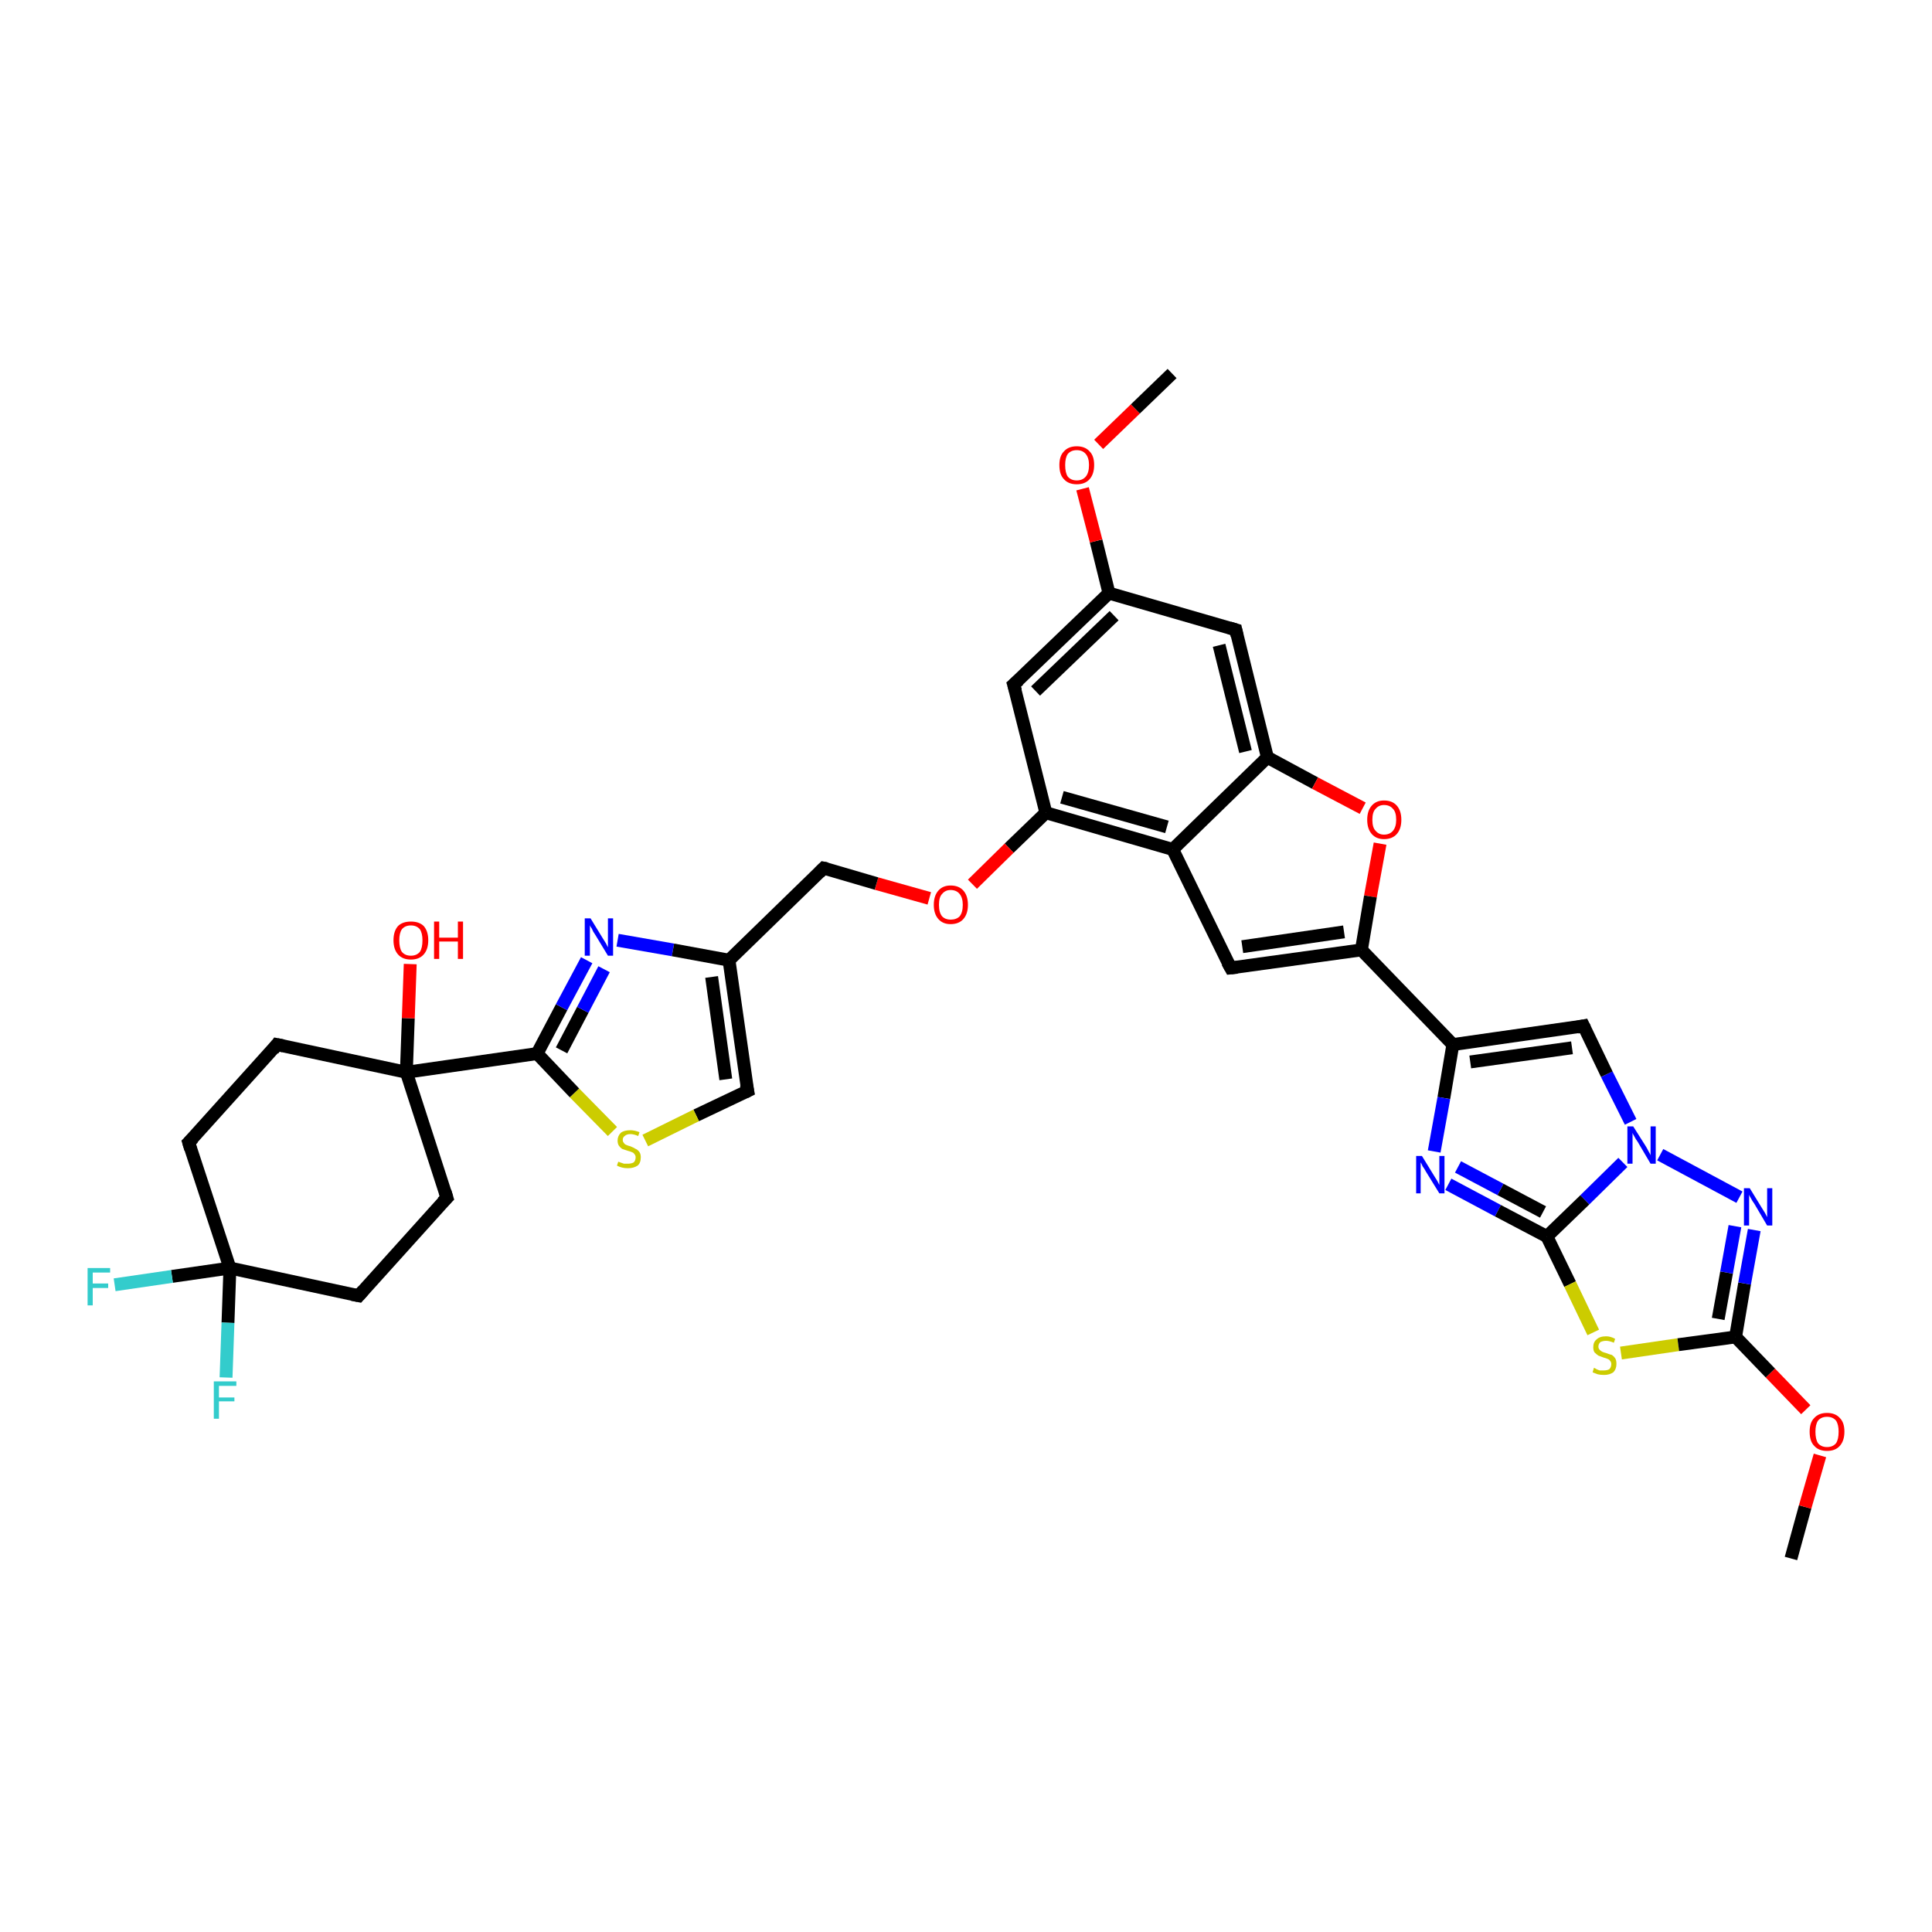 <?xml version='1.0' encoding='iso-8859-1'?>
<svg version='1.1' baseProfile='full'
              xmlns='http://www.w3.org/2000/svg'
                      xmlns:rdkit='http://www.rdkit.org/xml'
                      xmlns:xlink='http://www.w3.org/1999/xlink'
                  xml:space='preserve'
width='300px' height='300px' viewBox='0 0 300 300'>
<!-- END OF HEADER -->
<rect style='opacity:1.0;fill:#FFFFFF;stroke:none' width='300.0' height='300.0' x='0.0' y='0.0'> </rect>
<path class='bond-0 atom-0 atom-1' d='M 278.1,242.0 L 280.3,234.0' style='fill:none;fill-rule:evenodd;stroke:#000000;stroke-width:2.0px;stroke-linecap:butt;stroke-linejoin:miter;stroke-opacity:1' />
<path class='bond-0 atom-0 atom-1' d='M 280.3,234.0 L 282.6,226.0' style='fill:none;fill-rule:evenodd;stroke:#FF0000;stroke-width:2.0px;stroke-linecap:butt;stroke-linejoin:miter;stroke-opacity:1' />
<path class='bond-1 atom-1 atom-2' d='M 280.4,218.9 L 274.9,213.2' style='fill:none;fill-rule:evenodd;stroke:#FF0000;stroke-width:2.0px;stroke-linecap:butt;stroke-linejoin:miter;stroke-opacity:1' />
<path class='bond-1 atom-1 atom-2' d='M 274.9,213.2 L 269.5,207.6' style='fill:none;fill-rule:evenodd;stroke:#000000;stroke-width:2.0px;stroke-linecap:butt;stroke-linejoin:miter;stroke-opacity:1' />
<path class='bond-2 atom-2 atom-3' d='M 269.5,207.6 L 270.9,199.3' style='fill:none;fill-rule:evenodd;stroke:#000000;stroke-width:2.0px;stroke-linecap:butt;stroke-linejoin:miter;stroke-opacity:1' />
<path class='bond-2 atom-2 atom-3' d='M 270.9,199.3 L 272.4,191.0' style='fill:none;fill-rule:evenodd;stroke:#0000FF;stroke-width:2.0px;stroke-linecap:butt;stroke-linejoin:miter;stroke-opacity:1' />
<path class='bond-2 atom-2 atom-3' d='M 266.8,204.8 L 268.1,197.6' style='fill:none;fill-rule:evenodd;stroke:#000000;stroke-width:2.0px;stroke-linecap:butt;stroke-linejoin:miter;stroke-opacity:1' />
<path class='bond-2 atom-2 atom-3' d='M 268.1,197.6 L 269.4,190.4' style='fill:none;fill-rule:evenodd;stroke:#0000FF;stroke-width:2.0px;stroke-linecap:butt;stroke-linejoin:miter;stroke-opacity:1' />
<path class='bond-3 atom-3 atom-4' d='M 270.1,185.9 L 257.8,179.3' style='fill:none;fill-rule:evenodd;stroke:#0000FF;stroke-width:2.0px;stroke-linecap:butt;stroke-linejoin:miter;stroke-opacity:1' />
<path class='bond-4 atom-4 atom-5' d='M 253.2,174.2 L 249.5,166.8' style='fill:none;fill-rule:evenodd;stroke:#0000FF;stroke-width:2.0px;stroke-linecap:butt;stroke-linejoin:miter;stroke-opacity:1' />
<path class='bond-4 atom-4 atom-5' d='M 249.5,166.8 L 245.9,159.3' style='fill:none;fill-rule:evenodd;stroke:#000000;stroke-width:2.0px;stroke-linecap:butt;stroke-linejoin:miter;stroke-opacity:1' />
<path class='bond-5 atom-5 atom-6' d='M 245.9,159.3 L 225.6,162.2' style='fill:none;fill-rule:evenodd;stroke:#000000;stroke-width:2.0px;stroke-linecap:butt;stroke-linejoin:miter;stroke-opacity:1' />
<path class='bond-5 atom-5 atom-6' d='M 244.1,162.7 L 228.3,164.9' style='fill:none;fill-rule:evenodd;stroke:#000000;stroke-width:2.0px;stroke-linecap:butt;stroke-linejoin:miter;stroke-opacity:1' />
<path class='bond-6 atom-6 atom-7' d='M 225.6,162.2 L 224.2,170.5' style='fill:none;fill-rule:evenodd;stroke:#000000;stroke-width:2.0px;stroke-linecap:butt;stroke-linejoin:miter;stroke-opacity:1' />
<path class='bond-6 atom-6 atom-7' d='M 224.2,170.5 L 222.7,178.8' style='fill:none;fill-rule:evenodd;stroke:#0000FF;stroke-width:2.0px;stroke-linecap:butt;stroke-linejoin:miter;stroke-opacity:1' />
<path class='bond-7 atom-7 atom-8' d='M 224.9,183.9 L 232.6,188.0' style='fill:none;fill-rule:evenodd;stroke:#0000FF;stroke-width:2.0px;stroke-linecap:butt;stroke-linejoin:miter;stroke-opacity:1' />
<path class='bond-7 atom-7 atom-8' d='M 232.6,188.0 L 240.2,192.0' style='fill:none;fill-rule:evenodd;stroke:#000000;stroke-width:2.0px;stroke-linecap:butt;stroke-linejoin:miter;stroke-opacity:1' />
<path class='bond-7 atom-7 atom-8' d='M 226.4,181.2 L 233.0,184.7' style='fill:none;fill-rule:evenodd;stroke:#0000FF;stroke-width:2.0px;stroke-linecap:butt;stroke-linejoin:miter;stroke-opacity:1' />
<path class='bond-7 atom-7 atom-8' d='M 233.0,184.7 L 239.6,188.2' style='fill:none;fill-rule:evenodd;stroke:#000000;stroke-width:2.0px;stroke-linecap:butt;stroke-linejoin:miter;stroke-opacity:1' />
<path class='bond-8 atom-8 atom-9' d='M 240.2,192.0 L 243.8,199.4' style='fill:none;fill-rule:evenodd;stroke:#000000;stroke-width:2.0px;stroke-linecap:butt;stroke-linejoin:miter;stroke-opacity:1' />
<path class='bond-8 atom-8 atom-9' d='M 243.8,199.4 L 247.4,206.9' style='fill:none;fill-rule:evenodd;stroke:#CCCC00;stroke-width:2.0px;stroke-linecap:butt;stroke-linejoin:miter;stroke-opacity:1' />
<path class='bond-9 atom-6 atom-10' d='M 225.6,162.2 L 211.4,147.5' style='fill:none;fill-rule:evenodd;stroke:#000000;stroke-width:2.0px;stroke-linecap:butt;stroke-linejoin:miter;stroke-opacity:1' />
<path class='bond-10 atom-10 atom-11' d='M 211.4,147.5 L 191.1,150.3' style='fill:none;fill-rule:evenodd;stroke:#000000;stroke-width:2.0px;stroke-linecap:butt;stroke-linejoin:miter;stroke-opacity:1' />
<path class='bond-10 atom-10 atom-11' d='M 208.7,144.7 L 192.9,147.0' style='fill:none;fill-rule:evenodd;stroke:#000000;stroke-width:2.0px;stroke-linecap:butt;stroke-linejoin:miter;stroke-opacity:1' />
<path class='bond-11 atom-11 atom-12' d='M 191.1,150.3 L 182.1,131.9' style='fill:none;fill-rule:evenodd;stroke:#000000;stroke-width:2.0px;stroke-linecap:butt;stroke-linejoin:miter;stroke-opacity:1' />
<path class='bond-12 atom-12 atom-13' d='M 182.1,131.9 L 162.4,126.2' style='fill:none;fill-rule:evenodd;stroke:#000000;stroke-width:2.0px;stroke-linecap:butt;stroke-linejoin:miter;stroke-opacity:1' />
<path class='bond-12 atom-12 atom-13' d='M 181.2,128.4 L 164.9,123.8' style='fill:none;fill-rule:evenodd;stroke:#000000;stroke-width:2.0px;stroke-linecap:butt;stroke-linejoin:miter;stroke-opacity:1' />
<path class='bond-13 atom-13 atom-14' d='M 162.4,126.2 L 156.7,131.7' style='fill:none;fill-rule:evenodd;stroke:#000000;stroke-width:2.0px;stroke-linecap:butt;stroke-linejoin:miter;stroke-opacity:1' />
<path class='bond-13 atom-13 atom-14' d='M 156.7,131.7 L 151.0,137.3' style='fill:none;fill-rule:evenodd;stroke:#FF0000;stroke-width:2.0px;stroke-linecap:butt;stroke-linejoin:miter;stroke-opacity:1' />
<path class='bond-14 atom-14 atom-15' d='M 144.3,139.5 L 136.1,137.2' style='fill:none;fill-rule:evenodd;stroke:#FF0000;stroke-width:2.0px;stroke-linecap:butt;stroke-linejoin:miter;stroke-opacity:1' />
<path class='bond-14 atom-14 atom-15' d='M 136.1,137.2 L 127.9,134.8' style='fill:none;fill-rule:evenodd;stroke:#000000;stroke-width:2.0px;stroke-linecap:butt;stroke-linejoin:miter;stroke-opacity:1' />
<path class='bond-15 atom-15 atom-16' d='M 127.9,134.8 L 113.2,149.1' style='fill:none;fill-rule:evenodd;stroke:#000000;stroke-width:2.0px;stroke-linecap:butt;stroke-linejoin:miter;stroke-opacity:1' />
<path class='bond-16 atom-16 atom-17' d='M 113.2,149.1 L 116.1,169.4' style='fill:none;fill-rule:evenodd;stroke:#000000;stroke-width:2.0px;stroke-linecap:butt;stroke-linejoin:miter;stroke-opacity:1' />
<path class='bond-16 atom-16 atom-17' d='M 110.5,151.7 L 112.7,167.6' style='fill:none;fill-rule:evenodd;stroke:#000000;stroke-width:2.0px;stroke-linecap:butt;stroke-linejoin:miter;stroke-opacity:1' />
<path class='bond-17 atom-17 atom-18' d='M 116.1,169.4 L 108.1,173.2' style='fill:none;fill-rule:evenodd;stroke:#000000;stroke-width:2.0px;stroke-linecap:butt;stroke-linejoin:miter;stroke-opacity:1' />
<path class='bond-17 atom-17 atom-18' d='M 108.1,173.2 L 100.2,177.1' style='fill:none;fill-rule:evenodd;stroke:#CCCC00;stroke-width:2.0px;stroke-linecap:butt;stroke-linejoin:miter;stroke-opacity:1' />
<path class='bond-18 atom-18 atom-19' d='M 95.1,175.7 L 89.2,169.7' style='fill:none;fill-rule:evenodd;stroke:#CCCC00;stroke-width:2.0px;stroke-linecap:butt;stroke-linejoin:miter;stroke-opacity:1' />
<path class='bond-18 atom-18 atom-19' d='M 89.2,169.7 L 83.4,163.6' style='fill:none;fill-rule:evenodd;stroke:#000000;stroke-width:2.0px;stroke-linecap:butt;stroke-linejoin:miter;stroke-opacity:1' />
<path class='bond-19 atom-19 atom-20' d='M 83.4,163.6 L 87.2,156.4' style='fill:none;fill-rule:evenodd;stroke:#000000;stroke-width:2.0px;stroke-linecap:butt;stroke-linejoin:miter;stroke-opacity:1' />
<path class='bond-19 atom-19 atom-20' d='M 87.2,156.4 L 91.1,149.1' style='fill:none;fill-rule:evenodd;stroke:#0000FF;stroke-width:2.0px;stroke-linecap:butt;stroke-linejoin:miter;stroke-opacity:1' />
<path class='bond-19 atom-19 atom-20' d='M 87.2,163.1 L 90.5,156.8' style='fill:none;fill-rule:evenodd;stroke:#000000;stroke-width:2.0px;stroke-linecap:butt;stroke-linejoin:miter;stroke-opacity:1' />
<path class='bond-19 atom-19 atom-20' d='M 90.5,156.8 L 93.8,150.5' style='fill:none;fill-rule:evenodd;stroke:#0000FF;stroke-width:2.0px;stroke-linecap:butt;stroke-linejoin:miter;stroke-opacity:1' />
<path class='bond-20 atom-19 atom-21' d='M 83.4,163.6 L 63.1,166.5' style='fill:none;fill-rule:evenodd;stroke:#000000;stroke-width:2.0px;stroke-linecap:butt;stroke-linejoin:miter;stroke-opacity:1' />
<path class='bond-21 atom-21 atom-22' d='M 63.1,166.5 L 63.4,158.1' style='fill:none;fill-rule:evenodd;stroke:#000000;stroke-width:2.0px;stroke-linecap:butt;stroke-linejoin:miter;stroke-opacity:1' />
<path class='bond-21 atom-21 atom-22' d='M 63.4,158.1 L 63.7,149.7' style='fill:none;fill-rule:evenodd;stroke:#FF0000;stroke-width:2.0px;stroke-linecap:butt;stroke-linejoin:miter;stroke-opacity:1' />
<path class='bond-22 atom-21 atom-23' d='M 63.1,166.5 L 69.4,186.0' style='fill:none;fill-rule:evenodd;stroke:#000000;stroke-width:2.0px;stroke-linecap:butt;stroke-linejoin:miter;stroke-opacity:1' />
<path class='bond-23 atom-23 atom-24' d='M 69.4,186.0 L 55.7,201.2' style='fill:none;fill-rule:evenodd;stroke:#000000;stroke-width:2.0px;stroke-linecap:butt;stroke-linejoin:miter;stroke-opacity:1' />
<path class='bond-24 atom-24 atom-25' d='M 55.7,201.2 L 35.7,196.9' style='fill:none;fill-rule:evenodd;stroke:#000000;stroke-width:2.0px;stroke-linecap:butt;stroke-linejoin:miter;stroke-opacity:1' />
<path class='bond-25 atom-25 atom-26' d='M 35.7,196.9 L 26.7,198.2' style='fill:none;fill-rule:evenodd;stroke:#000000;stroke-width:2.0px;stroke-linecap:butt;stroke-linejoin:miter;stroke-opacity:1' />
<path class='bond-25 atom-25 atom-26' d='M 26.7,198.2 L 17.8,199.5' style='fill:none;fill-rule:evenodd;stroke:#33CCCC;stroke-width:2.0px;stroke-linecap:butt;stroke-linejoin:miter;stroke-opacity:1' />
<path class='bond-26 atom-25 atom-27' d='M 35.7,196.9 L 35.4,205.4' style='fill:none;fill-rule:evenodd;stroke:#000000;stroke-width:2.0px;stroke-linecap:butt;stroke-linejoin:miter;stroke-opacity:1' />
<path class='bond-26 atom-25 atom-27' d='M 35.4,205.4 L 35.1,213.9' style='fill:none;fill-rule:evenodd;stroke:#33CCCC;stroke-width:2.0px;stroke-linecap:butt;stroke-linejoin:miter;stroke-opacity:1' />
<path class='bond-27 atom-25 atom-28' d='M 35.7,196.9 L 29.3,177.4' style='fill:none;fill-rule:evenodd;stroke:#000000;stroke-width:2.0px;stroke-linecap:butt;stroke-linejoin:miter;stroke-opacity:1' />
<path class='bond-28 atom-28 atom-29' d='M 29.3,177.4 L 43.0,162.2' style='fill:none;fill-rule:evenodd;stroke:#000000;stroke-width:2.0px;stroke-linecap:butt;stroke-linejoin:miter;stroke-opacity:1' />
<path class='bond-29 atom-13 atom-30' d='M 162.4,126.2 L 157.4,106.3' style='fill:none;fill-rule:evenodd;stroke:#000000;stroke-width:2.0px;stroke-linecap:butt;stroke-linejoin:miter;stroke-opacity:1' />
<path class='bond-30 atom-30 atom-31' d='M 157.4,106.3 L 172.2,92.1' style='fill:none;fill-rule:evenodd;stroke:#000000;stroke-width:2.0px;stroke-linecap:butt;stroke-linejoin:miter;stroke-opacity:1' />
<path class='bond-30 atom-30 atom-31' d='M 160.8,107.3 L 173.0,95.6' style='fill:none;fill-rule:evenodd;stroke:#000000;stroke-width:2.0px;stroke-linecap:butt;stroke-linejoin:miter;stroke-opacity:1' />
<path class='bond-31 atom-31 atom-32' d='M 172.2,92.1 L 170.2,84.0' style='fill:none;fill-rule:evenodd;stroke:#000000;stroke-width:2.0px;stroke-linecap:butt;stroke-linejoin:miter;stroke-opacity:1' />
<path class='bond-31 atom-31 atom-32' d='M 170.2,84.0 L 168.1,75.9' style='fill:none;fill-rule:evenodd;stroke:#FF0000;stroke-width:2.0px;stroke-linecap:butt;stroke-linejoin:miter;stroke-opacity:1' />
<path class='bond-32 atom-32 atom-33' d='M 170.6,69.0 L 176.3,63.5' style='fill:none;fill-rule:evenodd;stroke:#FF0000;stroke-width:2.0px;stroke-linecap:butt;stroke-linejoin:miter;stroke-opacity:1' />
<path class='bond-32 atom-32 atom-33' d='M 176.3,63.5 L 182.0,58.0' style='fill:none;fill-rule:evenodd;stroke:#000000;stroke-width:2.0px;stroke-linecap:butt;stroke-linejoin:miter;stroke-opacity:1' />
<path class='bond-33 atom-31 atom-34' d='M 172.2,92.1 L 191.9,97.8' style='fill:none;fill-rule:evenodd;stroke:#000000;stroke-width:2.0px;stroke-linecap:butt;stroke-linejoin:miter;stroke-opacity:1' />
<path class='bond-34 atom-34 atom-35' d='M 191.9,97.8 L 196.8,117.6' style='fill:none;fill-rule:evenodd;stroke:#000000;stroke-width:2.0px;stroke-linecap:butt;stroke-linejoin:miter;stroke-opacity:1' />
<path class='bond-34 atom-34 atom-35' d='M 189.3,100.2 L 193.4,116.7' style='fill:none;fill-rule:evenodd;stroke:#000000;stroke-width:2.0px;stroke-linecap:butt;stroke-linejoin:miter;stroke-opacity:1' />
<path class='bond-35 atom-35 atom-36' d='M 196.8,117.6 L 204.2,121.6' style='fill:none;fill-rule:evenodd;stroke:#000000;stroke-width:2.0px;stroke-linecap:butt;stroke-linejoin:miter;stroke-opacity:1' />
<path class='bond-35 atom-35 atom-36' d='M 204.2,121.6 L 211.6,125.5' style='fill:none;fill-rule:evenodd;stroke:#FF0000;stroke-width:2.0px;stroke-linecap:butt;stroke-linejoin:miter;stroke-opacity:1' />
<path class='bond-36 atom-9 atom-2' d='M 251.7,210.1 L 260.6,208.8' style='fill:none;fill-rule:evenodd;stroke:#CCCC00;stroke-width:2.0px;stroke-linecap:butt;stroke-linejoin:miter;stroke-opacity:1' />
<path class='bond-36 atom-9 atom-2' d='M 260.6,208.8 L 269.5,207.6' style='fill:none;fill-rule:evenodd;stroke:#000000;stroke-width:2.0px;stroke-linecap:butt;stroke-linejoin:miter;stroke-opacity:1' />
<path class='bond-37 atom-36 atom-10' d='M 214.3,131.0 L 212.8,139.2' style='fill:none;fill-rule:evenodd;stroke:#FF0000;stroke-width:2.0px;stroke-linecap:butt;stroke-linejoin:miter;stroke-opacity:1' />
<path class='bond-37 atom-36 atom-10' d='M 212.8,139.2 L 211.4,147.5' style='fill:none;fill-rule:evenodd;stroke:#000000;stroke-width:2.0px;stroke-linecap:butt;stroke-linejoin:miter;stroke-opacity:1' />
<path class='bond-38 atom-8 atom-4' d='M 240.2,192.0 L 246.1,186.3' style='fill:none;fill-rule:evenodd;stroke:#000000;stroke-width:2.0px;stroke-linecap:butt;stroke-linejoin:miter;stroke-opacity:1' />
<path class='bond-38 atom-8 atom-4' d='M 246.1,186.3 L 252.0,180.5' style='fill:none;fill-rule:evenodd;stroke:#0000FF;stroke-width:2.0px;stroke-linecap:butt;stroke-linejoin:miter;stroke-opacity:1' />
<path class='bond-39 atom-35 atom-12' d='M 196.8,117.6 L 182.1,131.9' style='fill:none;fill-rule:evenodd;stroke:#000000;stroke-width:2.0px;stroke-linecap:butt;stroke-linejoin:miter;stroke-opacity:1' />
<path class='bond-40 atom-20 atom-16' d='M 95.9,146.0 L 104.5,147.5' style='fill:none;fill-rule:evenodd;stroke:#0000FF;stroke-width:2.0px;stroke-linecap:butt;stroke-linejoin:miter;stroke-opacity:1' />
<path class='bond-40 atom-20 atom-16' d='M 104.5,147.5 L 113.2,149.1' style='fill:none;fill-rule:evenodd;stroke:#000000;stroke-width:2.0px;stroke-linecap:butt;stroke-linejoin:miter;stroke-opacity:1' />
<path class='bond-41 atom-29 atom-21' d='M 43.0,162.2 L 63.1,166.5' style='fill:none;fill-rule:evenodd;stroke:#000000;stroke-width:2.0px;stroke-linecap:butt;stroke-linejoin:miter;stroke-opacity:1' />
<path d='M 246.1,159.7 L 245.9,159.3 L 244.9,159.5' style='fill:none;stroke:#000000;stroke-width:2.0px;stroke-linecap:butt;stroke-linejoin:miter;stroke-opacity:1;' />
<path d='M 192.1,150.2 L 191.1,150.3 L 190.6,149.4' style='fill:none;stroke:#000000;stroke-width:2.0px;stroke-linecap:butt;stroke-linejoin:miter;stroke-opacity:1;' />
<path d='M 128.4,134.9 L 127.9,134.8 L 127.2,135.5' style='fill:none;stroke:#000000;stroke-width:2.0px;stroke-linecap:butt;stroke-linejoin:miter;stroke-opacity:1;' />
<path d='M 115.9,168.4 L 116.1,169.4 L 115.7,169.6' style='fill:none;stroke:#000000;stroke-width:2.0px;stroke-linecap:butt;stroke-linejoin:miter;stroke-opacity:1;' />
<path d='M 69.1,185.0 L 69.4,186.0 L 68.7,186.7' style='fill:none;stroke:#000000;stroke-width:2.0px;stroke-linecap:butt;stroke-linejoin:miter;stroke-opacity:1;' />
<path d='M 56.4,200.4 L 55.7,201.2 L 54.7,201.0' style='fill:none;stroke:#000000;stroke-width:2.0px;stroke-linecap:butt;stroke-linejoin:miter;stroke-opacity:1;' />
<path d='M 29.6,178.4 L 29.3,177.4 L 30.0,176.7' style='fill:none;stroke:#000000;stroke-width:2.0px;stroke-linecap:butt;stroke-linejoin:miter;stroke-opacity:1;' />
<path d='M 42.4,163.0 L 43.0,162.2 L 44.0,162.4' style='fill:none;stroke:#000000;stroke-width:2.0px;stroke-linecap:butt;stroke-linejoin:miter;stroke-opacity:1;' />
<path d='M 157.7,107.3 L 157.4,106.3 L 158.2,105.6' style='fill:none;stroke:#000000;stroke-width:2.0px;stroke-linecap:butt;stroke-linejoin:miter;stroke-opacity:1;' />
<path d='M 190.9,97.5 L 191.9,97.8 L 192.1,98.7' style='fill:none;stroke:#000000;stroke-width:2.0px;stroke-linecap:butt;stroke-linejoin:miter;stroke-opacity:1;' />
<path class='atom-1' d='M 281.0 222.3
Q 281.0 220.9, 281.7 220.2
Q 282.4 219.4, 283.7 219.4
Q 285.0 219.4, 285.7 220.2
Q 286.4 220.9, 286.4 222.3
Q 286.4 223.7, 285.7 224.5
Q 285.0 225.3, 283.7 225.3
Q 282.4 225.3, 281.7 224.5
Q 281.0 223.8, 281.0 222.3
M 283.7 224.7
Q 284.6 224.7, 285.1 224.1
Q 285.5 223.5, 285.5 222.3
Q 285.5 221.2, 285.1 220.6
Q 284.6 220.0, 283.7 220.0
Q 282.8 220.0, 282.3 220.6
Q 281.9 221.2, 281.9 222.3
Q 281.9 223.5, 282.3 224.1
Q 282.8 224.7, 283.7 224.7
' fill='#FF0000'/>
<path class='atom-3' d='M 271.7 184.5
L 273.6 187.6
Q 273.8 187.9, 274.1 188.4
Q 274.4 189.0, 274.4 189.0
L 274.4 184.5
L 275.2 184.5
L 275.2 190.3
L 274.4 190.3
L 272.4 186.9
Q 272.1 186.5, 271.9 186.1
Q 271.6 185.6, 271.6 185.5
L 271.6 190.3
L 270.8 190.3
L 270.8 184.5
L 271.7 184.5
' fill='#0000FF'/>
<path class='atom-4' d='M 253.6 174.9
L 255.5 177.9
Q 255.7 178.2, 256.0 178.8
Q 256.3 179.3, 256.3 179.4
L 256.3 174.9
L 257.1 174.9
L 257.1 180.7
L 256.3 180.7
L 254.3 177.3
Q 254.0 176.9, 253.8 176.5
Q 253.5 176.0, 253.5 175.9
L 253.5 180.7
L 252.7 180.7
L 252.7 174.9
L 253.6 174.9
' fill='#0000FF'/>
<path class='atom-7' d='M 220.8 179.5
L 222.7 182.6
Q 222.9 182.9, 223.2 183.4
Q 223.5 184.0, 223.5 184.0
L 223.5 179.5
L 224.3 179.5
L 224.3 185.3
L 223.5 185.3
L 221.4 181.9
Q 221.2 181.5, 220.9 181.1
Q 220.7 180.6, 220.6 180.5
L 220.6 185.3
L 219.9 185.3
L 219.9 179.5
L 220.8 179.5
' fill='#0000FF'/>
<path class='atom-9' d='M 247.5 212.4
Q 247.6 212.4, 247.9 212.6
Q 248.1 212.7, 248.4 212.8
Q 248.7 212.8, 249.0 212.8
Q 249.6 212.8, 249.9 212.6
Q 250.2 212.3, 250.2 211.8
Q 250.2 211.5, 250.0 211.3
Q 249.9 211.1, 249.6 211.0
Q 249.4 210.9, 249.0 210.8
Q 248.5 210.6, 248.2 210.5
Q 247.9 210.3, 247.6 210.0
Q 247.4 209.7, 247.4 209.2
Q 247.4 208.4, 247.9 208.0
Q 248.4 207.5, 249.4 207.5
Q 250.1 207.5, 250.8 207.9
L 250.6 208.5
Q 249.9 208.2, 249.4 208.2
Q 248.9 208.2, 248.5 208.4
Q 248.2 208.7, 248.2 209.1
Q 248.2 209.4, 248.4 209.6
Q 248.6 209.8, 248.8 209.9
Q 249.0 210.0, 249.4 210.1
Q 249.9 210.3, 250.3 210.4
Q 250.6 210.6, 250.8 210.9
Q 251.0 211.2, 251.0 211.8
Q 251.0 212.6, 250.5 213.1
Q 249.9 213.5, 249.1 213.5
Q 248.5 213.5, 248.1 213.4
Q 247.8 213.3, 247.3 213.1
L 247.5 212.4
' fill='#CCCC00'/>
<path class='atom-14' d='M 145.0 140.5
Q 145.0 139.1, 145.7 138.3
Q 146.4 137.5, 147.6 137.5
Q 148.9 137.5, 149.6 138.3
Q 150.3 139.1, 150.3 140.5
Q 150.3 141.9, 149.6 142.7
Q 148.9 143.5, 147.6 143.5
Q 146.4 143.5, 145.7 142.7
Q 145.0 141.9, 145.0 140.5
M 147.6 142.8
Q 148.5 142.8, 149.0 142.3
Q 149.5 141.7, 149.5 140.5
Q 149.5 139.4, 149.0 138.8
Q 148.5 138.2, 147.6 138.2
Q 146.8 138.2, 146.3 138.8
Q 145.8 139.3, 145.8 140.5
Q 145.8 141.7, 146.3 142.3
Q 146.8 142.8, 147.6 142.8
' fill='#FF0000'/>
<path class='atom-18' d='M 96.0 180.4
Q 96.1 180.4, 96.3 180.5
Q 96.6 180.6, 96.9 180.7
Q 97.2 180.7, 97.5 180.7
Q 98.0 180.7, 98.4 180.5
Q 98.7 180.2, 98.7 179.7
Q 98.7 179.4, 98.5 179.2
Q 98.4 179.0, 98.1 178.9
Q 97.9 178.8, 97.5 178.7
Q 96.9 178.5, 96.6 178.4
Q 96.3 178.2, 96.1 177.9
Q 95.9 177.6, 95.9 177.1
Q 95.9 176.4, 96.4 175.9
Q 96.9 175.5, 97.9 175.5
Q 98.5 175.5, 99.3 175.8
L 99.1 176.4
Q 98.4 176.1, 97.9 176.1
Q 97.3 176.1, 97.0 176.4
Q 96.7 176.6, 96.7 177.0
Q 96.7 177.3, 96.9 177.5
Q 97.0 177.7, 97.3 177.8
Q 97.5 177.9, 97.9 178.0
Q 98.4 178.2, 98.7 178.4
Q 99.0 178.5, 99.3 178.9
Q 99.5 179.2, 99.5 179.7
Q 99.5 180.6, 99.0 181.0
Q 98.4 181.4, 97.5 181.4
Q 97.0 181.4, 96.6 181.3
Q 96.2 181.2, 95.8 181.0
L 96.0 180.4
' fill='#CCCC00'/>
<path class='atom-20' d='M 91.7 142.6
L 93.6 145.7
Q 93.8 146.0, 94.1 146.5
Q 94.4 147.1, 94.4 147.1
L 94.4 142.6
L 95.2 142.6
L 95.2 148.4
L 94.4 148.4
L 92.4 145.1
Q 92.1 144.7, 91.9 144.2
Q 91.6 143.8, 91.6 143.6
L 91.6 148.4
L 90.8 148.4
L 90.8 142.6
L 91.7 142.6
' fill='#0000FF'/>
<path class='atom-22' d='M 61.1 146.0
Q 61.1 144.6, 61.8 143.8
Q 62.5 143.1, 63.8 143.1
Q 65.1 143.1, 65.8 143.8
Q 66.5 144.6, 66.5 146.0
Q 66.5 147.4, 65.8 148.2
Q 65.1 149.0, 63.8 149.0
Q 62.5 149.0, 61.8 148.2
Q 61.1 147.4, 61.1 146.0
M 63.8 148.4
Q 64.7 148.4, 65.2 147.8
Q 65.6 147.2, 65.6 146.0
Q 65.6 144.9, 65.2 144.3
Q 64.7 143.7, 63.8 143.7
Q 62.9 143.7, 62.4 144.3
Q 62.0 144.9, 62.0 146.0
Q 62.0 147.2, 62.4 147.8
Q 62.9 148.4, 63.8 148.4
' fill='#FF0000'/>
<path class='atom-22' d='M 67.4 143.1
L 68.2 143.1
L 68.2 145.6
L 71.1 145.6
L 71.1 143.1
L 71.9 143.1
L 71.9 148.9
L 71.1 148.9
L 71.1 146.2
L 68.2 146.2
L 68.2 148.9
L 67.4 148.9
L 67.4 143.1
' fill='#FF0000'/>
<path class='atom-26' d='M 13.6 196.9
L 17.1 196.9
L 17.1 197.6
L 14.4 197.6
L 14.4 199.3
L 16.8 199.3
L 16.8 200.0
L 14.4 200.0
L 14.4 202.7
L 13.6 202.7
L 13.6 196.9
' fill='#33CCCC'/>
<path class='atom-27' d='M 33.2 214.5
L 36.7 214.5
L 36.7 215.2
L 34.0 215.2
L 34.0 217.0
L 36.4 217.0
L 36.4 217.6
L 34.0 217.6
L 34.0 220.3
L 33.2 220.3
L 33.2 214.5
' fill='#33CCCC'/>
<path class='atom-32' d='M 164.5 72.2
Q 164.5 70.8, 165.2 70.1
Q 165.9 69.3, 167.2 69.3
Q 168.5 69.3, 169.2 70.1
Q 169.9 70.8, 169.9 72.2
Q 169.9 73.6, 169.2 74.4
Q 168.5 75.2, 167.2 75.2
Q 165.9 75.2, 165.2 74.4
Q 164.5 73.7, 164.5 72.2
M 167.2 74.6
Q 168.1 74.6, 168.6 74.0
Q 169.1 73.4, 169.1 72.2
Q 169.1 71.1, 168.6 70.5
Q 168.1 69.9, 167.2 69.9
Q 166.3 69.9, 165.8 70.5
Q 165.4 71.1, 165.4 72.2
Q 165.4 73.4, 165.8 74.0
Q 166.3 74.6, 167.2 74.6
' fill='#FF0000'/>
<path class='atom-36' d='M 212.3 127.3
Q 212.3 125.9, 213.0 125.1
Q 213.7 124.3, 214.9 124.3
Q 216.2 124.3, 216.9 125.1
Q 217.6 125.9, 217.6 127.3
Q 217.6 128.7, 216.9 129.5
Q 216.2 130.3, 214.9 130.3
Q 213.7 130.3, 213.0 129.5
Q 212.3 128.7, 212.3 127.3
M 214.9 129.6
Q 215.8 129.6, 216.3 129.0
Q 216.8 128.4, 216.8 127.3
Q 216.8 126.1, 216.3 125.6
Q 215.8 125.0, 214.9 125.0
Q 214.1 125.0, 213.6 125.6
Q 213.1 126.1, 213.1 127.3
Q 213.1 128.5, 213.6 129.0
Q 214.1 129.6, 214.9 129.6
' fill='#FF0000'/>
</svg>
